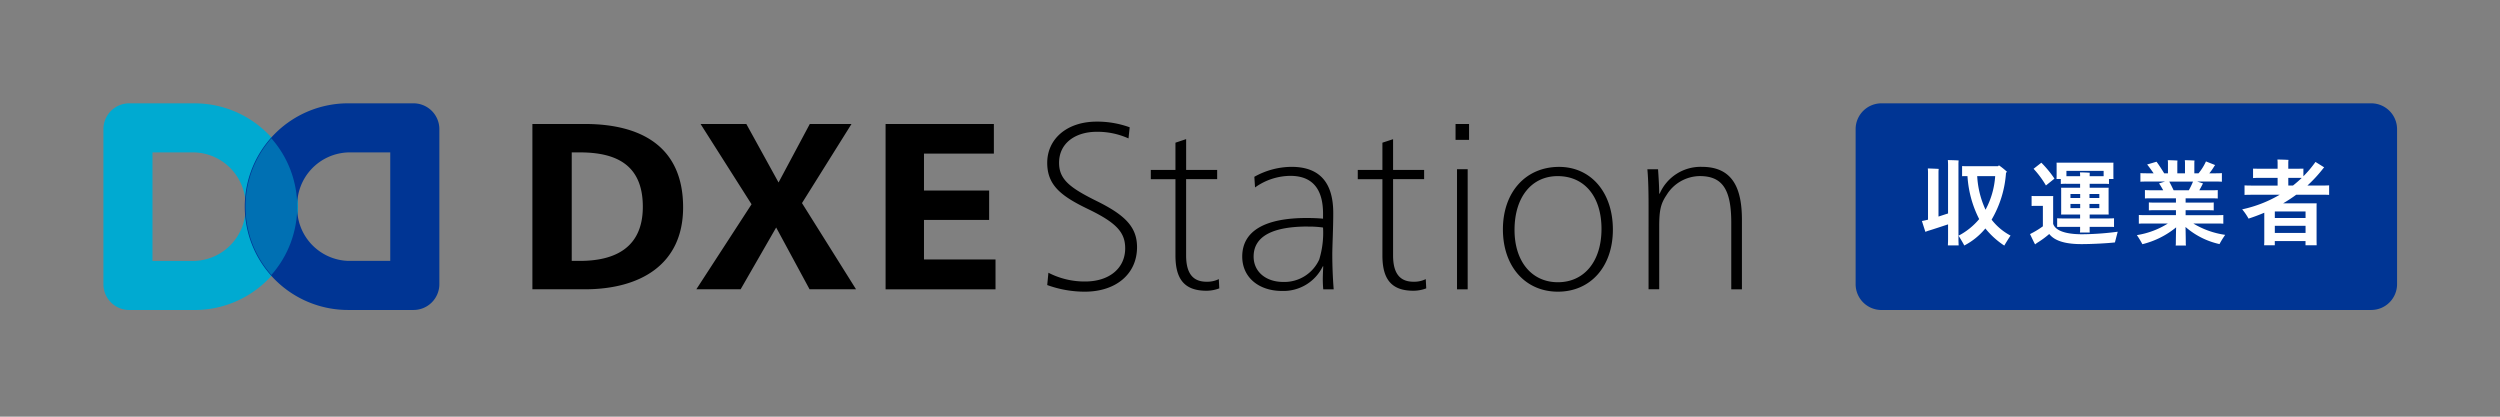 <svg xmlns="http://www.w3.org/2000/svg" xmlns:xlink="http://www.w3.org/1999/xlink" width="360" height="60" viewBox="0 0 360 60">
  <rect x="0" y="0" width="360" height="60" fill="#808080" stroke="none"/>
  <defs>
    <clipPath id="clip-path">
      <rect id="長方形_10366" data-name="長方形 10366" width="360" height="60" fill="none"/>
    </clipPath>
  </defs>
  <g id="グループ_27805" data-name="グループ 27805" transform="translate(0 0)">
    <g id="グループ_27804" data-name="グループ 27804" transform="translate(0 0)" clip-path="url(#clip-path)">
      <path id="パス_60704" data-name="パス 60704" d="M277.773,41.1H207.249a3.72,3.72,0,0,1-3.721-3.72V15.058a3.72,3.72,0,0,1,3.721-3.719h70.524a3.72,3.72,0,0,1,3.722,3.719V37.376a3.721,3.721,0,0,1-3.722,3.72" transform="translate(63.682 3.54)" fill="#003594"/>
      <path id="パス_60705" data-name="パス 60705" d="M216.062,28.924c0,.324.013.661.028.932h-1.552c.013-.27.026-.608.026-.932v-2.1c-.864.283-2.077.688-2.657.863a5.8,5.8,0,0,0-.608.215c-.175-.539-.337-1.038-.5-1.564.161-.028.5-.094.81-.175.026,0,.039-.014.067-.014V19.309c0-.122-.013-.391-.028-.539.337.013,1.242.041,1.566.067-.013.135-.028.337-.028.486V25.7c.5-.161.985-.324,1.376-.445v-7c0-.215-.013-.512-.026-.688.323,0,1.228.028,1.552.054a5,5,0,0,0-.028.634Zm7.5-.486c-.3.445-.742,1.16-.9,1.443a11.8,11.8,0,0,1-2.726-2.468,9.755,9.755,0,0,1-3.035,2.455c-.161-.324-.567-1-.823-1.416a9.782,9.782,0,0,0,2.968-2.388,15.631,15.631,0,0,1-1.686-6.188H217.3c-.27,0-.5,0-.716.013V18.432c.2.013.445.013.716.013h4.465l.122-.122a9.132,9.132,0,0,1,1.187.958.888.888,0,0,1-.163.081,15.386,15.386,0,0,1-2.077,6.783,8.4,8.4,0,0,0,2.726,2.292m-3.6-3.721a11.877,11.877,0,0,0,1.39-4.841H218.76a13.19,13.19,0,0,0,1.2,4.841" transform="translate(65.957 5.485)" fill="#fff"/>
      <path id="パス_60706" data-name="パス 60706" d="M235.283,27.8l-.4,1.538c-1.038.121-3.251.243-4.817.243-2.1,0-3.8-.378-4.641-1.457a12.735,12.735,0,0,1-1.646,1.214,4.238,4.238,0,0,0-.391.282c-.121-.2-.486-.97-.729-1.483l.486-.256a12.42,12.42,0,0,0,1.363-.863V24.076H223.37c-.161,0-.31,0-.486.013V22.646c.163.014.324.014.486.014H226c-.013.147-.013.31-.013.486v3.506c.3.984,1.795,1.51,4.128,1.51a40.9,40.9,0,0,0,5.168-.365m-10.335-6.661a13.441,13.441,0,0,0-1.78-2.4l1.12-.877a15.239,15.239,0,0,1,1.889,2.292Zm1.539-1.269V18.2a2.666,2.666,0,0,0-.013-.35h8.2a2.782,2.782,0,0,0-.013.35v1.672l.013.337h-.647v.715a7.066,7.066,0,0,0-.8-.028h-1.982v.567h2.739a4.314,4.314,0,0,0-.013.432V24.9l.013.417h-2.739v.567h2.59c.35,0,.647,0,.918-.028V27.11c-.27-.013-.567-.013-.918-.013h-2.59v.391a4.155,4.155,0,0,0,.013.43h-1.417a1.994,1.994,0,0,0,.028-.43V27.1h-2.389c-.351,0-.647,0-.916.013V25.856c.269.028.566.028.916.028h2.389v-.567h-2.74a3.531,3.531,0,0,0,.014-.417V21.892a3.784,3.784,0,0,0-.014-.432h2.74v-.567H227.9a7.179,7.179,0,0,0-.809.028v-.715h-.621a2.67,2.67,0,0,0,.013-.337m1.417-.836V19.8h1.971v-.2c0-.054-.013-.243-.028-.35.311,0,1.133.026,1.417.054a2.435,2.435,0,0,0-.013.31V19.8h2.01v-.769Zm.58,3.91h1.4v-.58h-1.4Zm0,1.457h1.4v-.606h-1.4Zm4.155-2.035h-1.417v.58h1.417Zm0,1.429h-1.417V24.4h1.417Z" transform="translate(69.666 5.571)" fill="#fff"/>
      <path id="パス_60707" data-name="パス 60707" d="M246.279,29.662a11.1,11.1,0,0,1-4.9-2.468c.025.81.039,2.077.039,2.226a2.377,2.377,0,0,0,.026.445h-1.484a2.376,2.376,0,0,0,.026-.445c0-.148.014-1.349.042-2.17a12.278,12.278,0,0,1-4.859,2.426,13.758,13.758,0,0,0-.794-1.308,11.855,11.855,0,0,0,4.465-1.672h-2.954c-.5,0-.878,0-1.229.028V25.468c.351.026.729.026,1.229.026h4.115V24.78h-2.915c-.391,0-.7,0-.986.026V23.661c.284.026.595.026.986.026h2.915v-.619h-3.387c-.431,0-.781,0-1.079.026V21.88c.3.028.649.028,1.079.028h1.553c-.2-.363-.419-.728-.6-.984l.864-.27h-2.361c-.5,0-.864,0-1.187.028V19.44c.323.028.688.028,1.187.028h.716c-.311-.458-.662-.93-.932-1.268l1.35-.4c.3.391.769,1.119,1.107,1.672h.54V17.929c0-.067-.013-.243-.026-.35.3,0,1.12.028,1.4.054a2.48,2.48,0,0,0-.026.311v1.523h1.105V17.929c0-.067-.013-.243-.026-.35.3,0,1.12.028,1.4.054a2.26,2.26,0,0,0-.028.311v1.523h.607a7.542,7.542,0,0,0,1.067-1.712l1.321.525-.121.163a8.118,8.118,0,0,1-.714,1.025h.62c.486,0,.851,0,1.187-.028v1.241c-.336-.028-.7-.028-1.187-.028h-2.374c.284.094.595.189.849.283a1.881,1.881,0,0,0-.108.176c-.108.215-.257.5-.432.8h1.578c.433,0,.769,0,1.079-.028v1.214c-.31-.026-.646-.026-1.079-.026h-3.549v.619h3.063c.406,0,.7,0,.985-.026v1.146c-.281-.026-.579-.026-.985-.026h-3.063v.714h4.2c.513,0,.89,0,1.229-.026v1.254c-.339-.028-.716-.028-1.229-.028h-3.089a12.2,12.2,0,0,0,4.587,1.632,13.053,13.053,0,0,0-.823,1.335m-6.6-7.754h2.185a11.948,11.948,0,0,0,.608-1.254h-3.427c.188.337.431.837.634,1.254" transform="translate(73.335 5.488)" fill="#fff"/>
      <path id="パス_60708" data-name="パス 60708" d="M258.447,21.228V22.6c-.351-.026-.756-.026-1.268-.026h-3.467a21.975,21.975,0,0,1-1.889,1.241h4.83c-.013.188-.013.363-.013.566v4.909l.013.567h-1.606v-.608h-4.424v.608h-1.539c.013-.15.026-.365.026-.567V25.166q-1.093.465-2.266.849a8.01,8.01,0,0,0-.918-1.335,18.186,18.186,0,0,0,5.4-2.1h-3.792c-.526,0-.918,0-1.268.026V21.228c.351.028.742.028,1.268.028h3.495V20.15h-2.672a8.241,8.241,0,0,0-.864.028V18.815c.243.013.526.013.864.013h2.672v-.89c0-.108-.014-.311-.028-.432.337,0,1.268.028,1.593.054-.014.121-.028.283-.028.378v.89h1.3c.351,0,.62,0,.877-.013v1.1a15.928,15.928,0,0,0,1.74-2.063l1.255.782a1.039,1.039,0,0,0-.108.108,20.473,20.473,0,0,1-2.307,2.509h1.862c.512,0,.918,0,1.268-.028m-3.4,3.763h-4.426v.943h4.426Zm0,2.063h-4.426V28.08h4.426Zm-2.483-5.8h.675q.668-.528,1.255-1.093c-.189-.013-.391-.013-.634-.013h-1.3Z" transform="translate(76.947 5.466)" fill="#fff"/>
      <path id="パス_60709" data-name="パス 60709" d="M24.364,11.339h-9.3a3.72,3.72,0,0,0-3.721,3.719V37.376A3.72,3.72,0,0,0,15.06,41.1h9.3a14.879,14.879,0,1,0,0-29.757m.1,22.69H18.41V18.407h6.058a7.6,7.6,0,0,1,7.339,7.812,7.594,7.594,0,0,1-7.339,7.812" transform="translate(3.548 3.54)" fill="#00aad1"/>
      <path id="パス_60710" data-name="パス 60710" d="M51.12,11.339h-9.3a14.879,14.879,0,1,0,0,29.757h9.3a3.721,3.721,0,0,0,3.722-3.72V15.058a3.72,3.72,0,0,0-3.722-3.719m-3.349,22.69H41.713a7.6,7.6,0,0,1-7.34-7.812,7.6,7.6,0,0,1,7.34-7.81h6.058Z" transform="translate(8.426 3.54)" fill="#003594"/>
      <path id="パス_60711" data-name="パス 60711" d="M30.651,15.181a14.859,14.859,0,0,0,0,19.673,14.859,14.859,0,0,0,0-19.673" transform="translate(8.426 4.739)" fill="#0070b3"/>
      <path id="パス_60712" data-name="パス 60712" d="M144.233,15.767a10.841,10.841,0,0,0-4.573-.955c-3.037,0-5.425,1.6-5.425,4.468,0,2.422,1.6,3.615,5.459,5.526,3.992,1.978,5.768,3.683,5.768,6.618,0,3.921-3.106,6.412-7.508,6.412a15.847,15.847,0,0,1-5.425-.955l.171-1.773a11.391,11.391,0,0,0,5.288,1.262c3.48,0,5.768-1.911,5.768-4.775,0-2.252-1.195-3.651-5.29-5.628-3.822-1.842-5.937-3.376-5.937-6.686,0-3.41,2.8-5.934,7.132-5.934a13.705,13.705,0,0,1,4.743.818Zm8.3.1V20.3H157v1.331h-4.47V32.616c0,2.764,1.125,3.786,2.934,3.786a3.781,3.781,0,0,0,1.774-.375l.068,1.331a5.2,5.2,0,0,1-1.876.341c-3.31,0-4.436-1.876-4.436-5.082V21.634h-3.549V20.3h3.549V16.381Zm19.68,18.316a6.29,6.29,0,0,1-5.869,3.547c-3.379,0-5.733-1.979-5.733-4.946,0-3.718,3.31-5.559,9.282-5.559.751,0,1.705.033,2.354.1V26.58c0-2.968-1.091-5.423-4.709-5.423a8.838,8.838,0,0,0-5.084,1.67l-.1-1.534a11.067,11.067,0,0,1,5.357-1.433c4.3,0,6.006,2.558,6.006,6.65,0,2.218-.137,4.811-.137,5.969,0,1.911.1,3.787.2,5.014h-1.5c-.034-.273-.068-.921-.068-1.432,0-.445.034-1.4.068-1.876Zm-2.149-5.73c-4.88,0-7.814,1.3-7.814,4.332,0,2.184,1.774,3.649,4.266,3.649A5.51,5.51,0,0,0,171.7,33.2a13.13,13.13,0,0,0,.546-4.6,13.563,13.563,0,0,0-2.183-.136m12.269-12.586V20.3h4.47v1.331h-4.47V32.616c0,2.764,1.125,3.786,2.934,3.786a3.784,3.784,0,0,0,1.774-.375l.068,1.331a5.206,5.206,0,0,1-1.876.341c-3.31,0-4.436-1.876-4.436-5.082V21.634h-3.549V20.3h3.549V16.381Zm10.942.1h-1.946V13.687h1.946Zm-.2,21.522h-1.535V20.2h1.535Zm20.91-8.6c0,5.355-3.243,8.936-7.918,8.936s-7.917-3.615-7.917-8.97,3.276-9,8.089-9c4.537,0,7.746,3.615,7.746,9.039m-14.162.034c0,4.57,2.491,7.537,6.244,7.537,3.788,0,6.28-3,6.28-7.674s-2.458-7.606-6.312-7.606c-3.755,0-6.211,3.035-6.211,7.742m19.3-3.479c0-1.842-.034-3.787-.171-5.253h1.536c.067.921.169,2.559.169,3.513h.068A6.419,6.419,0,0,1,226.8,19.86c4.539,0,5.766,3.24,5.766,7.64v9.994h-1.535V27.909c0-4.74-1.229-6.719-4.539-6.719a5.687,5.687,0,0,0-4.778,2.728c-.853,1.262-1.058,2.218-1.058,4.57v9h-1.535ZM82.61,13.687H89.2l4.64,8.424,4.5-8.424h6.006L97.216,25.079,105,37.493H98.307l-4.81-8.9-5.119,8.9H82l7.952-12.244Zm-16.674,0H58.394V37.493h7.543c7.883,0,14.16-3.479,14.16-11.8,0-8.8-6.108-12.006-14.16-12.006M65.22,33.4H64.059V17.779H65.22c5.118,0,9.076,1.69,9.076,7.829,0,5.863-3.958,7.795-9.076,7.795m59.626-19.715v4.263H114.783v5.321h9.382V27.5h-9.382v5.7h10.3v4.3h-15.83V13.687Z" transform="translate(18.271 4.166)"/>
    </g>
  </g>
</svg>
